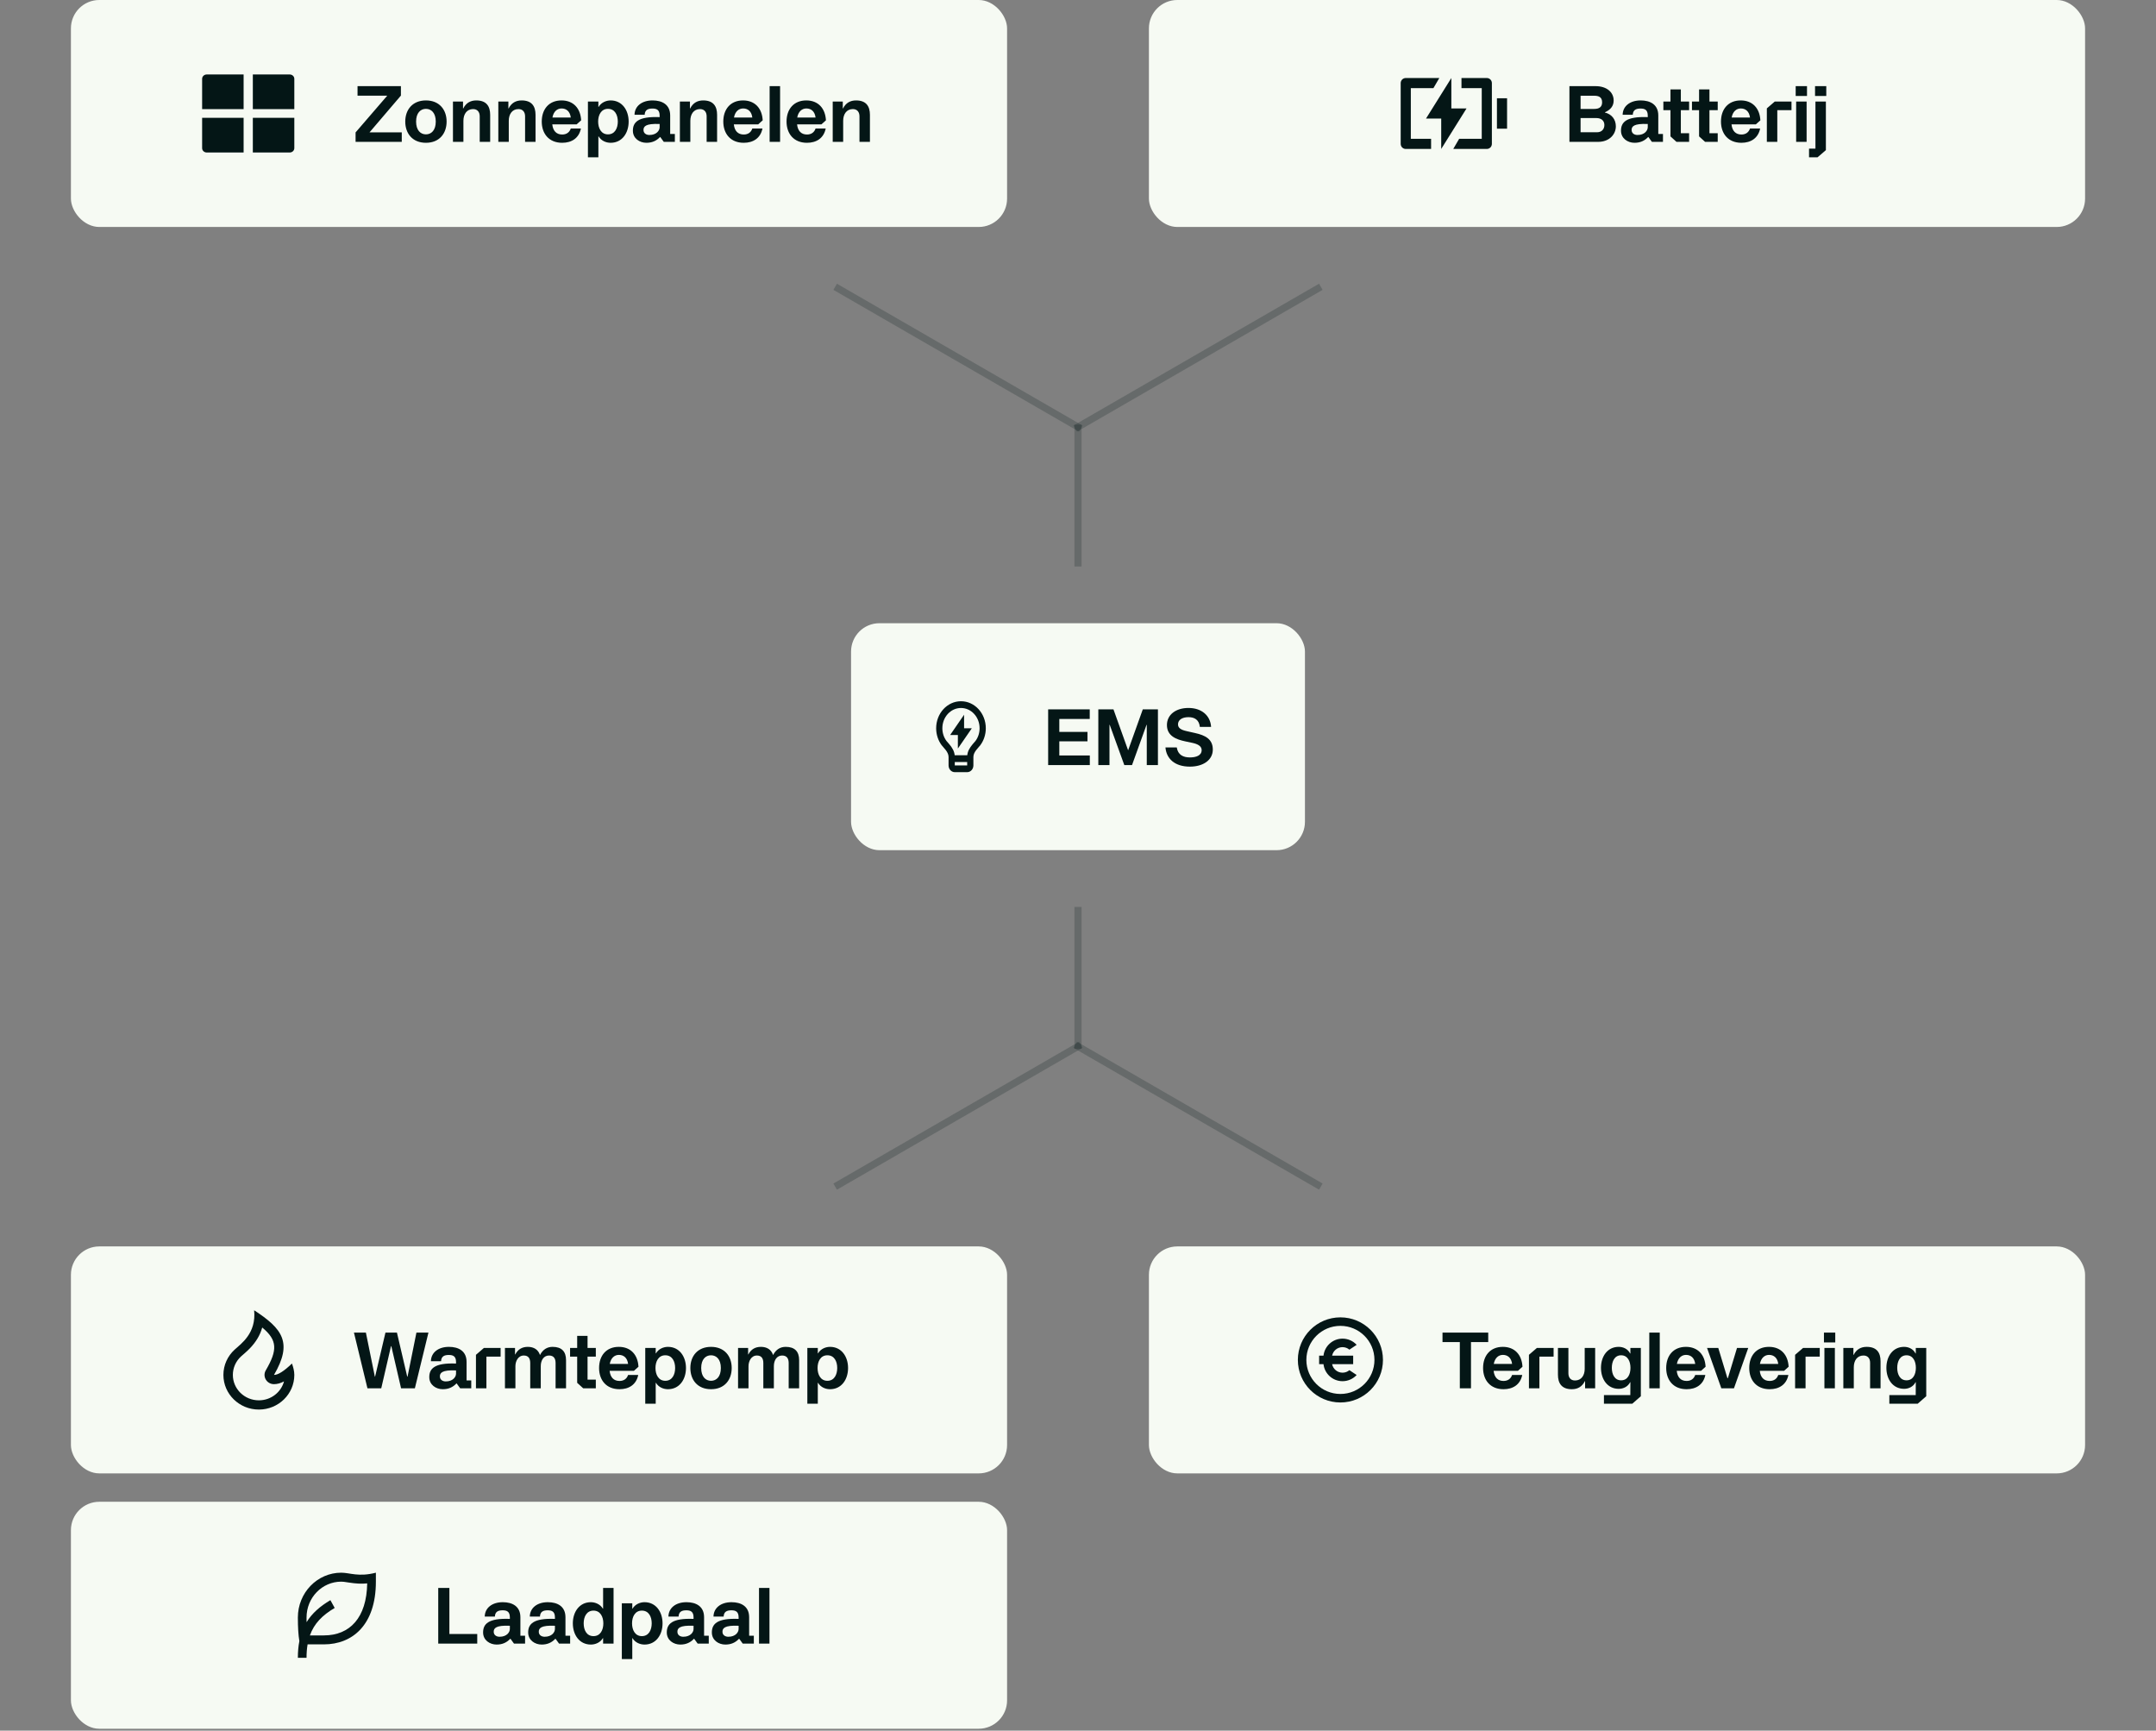 <svg width="304" height="244" viewBox="0 0 304 244" fill="none" xmlns="http://www.w3.org/2000/svg">
<rect x="0" y="0" width="304" height="244" fill="#808080" stroke="none"/>
<rect x="10" width="132" height="32" rx="4" fill="#F6FAF3"/>
<path d="M41.5 16.61V20.889C41.5 21.226 41.209 21.5 40.85 21.5H35.65V16.61H41.5ZM34.35 16.61V21.5H29.15C28.791 21.5 28.5 21.226 28.5 20.889V16.61H34.35ZM34.35 10.5V15.388H28.5V11.111C28.5 10.774 28.791 10.5 29.15 10.5H34.35ZM40.85 10.5C41.209 10.5 41.5 10.774 41.5 11.111V15.388H35.65V10.5H40.85Z" fill="#041616"/>
<path d="M50.138 20V18.669L54.604 13.488H50.413V12.146H56.529V13.477L52.107 18.658H56.65V20H50.138ZM60.057 20.132C58.165 20.132 57.142 18.823 57.142 17.14C57.142 15.468 58.165 14.159 60.057 14.159C61.949 14.159 62.972 15.468 62.972 17.14C62.972 18.823 61.949 20.132 60.057 20.132ZM58.671 17.14C58.671 18.372 59.298 18.944 60.057 18.944C60.816 18.944 61.443 18.372 61.443 17.14C61.443 15.919 60.816 15.347 60.057 15.347C59.298 15.347 58.671 15.919 58.671 17.14ZM65.287 14.313V15.292H65.32C65.716 14.5 66.354 14.159 67.157 14.159C68.598 14.159 69.115 14.995 69.115 16.194V20H67.641V16.403C67.641 15.798 67.322 15.38 66.706 15.38C65.804 15.38 65.342 16.117 65.342 17.03V20H63.868V14.313H65.287ZM71.684 14.313V15.292H71.717C72.113 14.5 72.751 14.159 73.554 14.159C74.995 14.159 75.512 14.995 75.512 16.194V20H74.038V16.403C74.038 15.798 73.719 15.38 73.103 15.38C72.201 15.38 71.739 16.117 71.739 17.03V20H70.265V14.313H71.684ZM79.27 20.132C77.4 20.132 76.388 18.845 76.388 17.14C76.388 15.402 77.4 14.159 79.171 14.159C80.854 14.159 81.855 15.281 81.943 16.964L81.305 17.536H77.873C77.972 18.471 78.467 18.966 79.27 18.966C79.875 18.966 80.304 18.658 80.48 18.119H81.91C81.635 19.483 80.601 20.132 79.27 20.132ZM77.895 16.568H80.48C80.37 15.699 79.853 15.292 79.182 15.292C78.566 15.292 78.049 15.721 77.895 16.568ZM82.899 22.178V14.313H84.373V15.072H84.406C84.791 14.423 85.506 14.159 86.1 14.159C87.717 14.159 88.641 15.534 88.641 17.14C88.641 18.757 87.717 20.132 86.1 20.132C85.506 20.132 84.791 19.879 84.406 19.23H84.373V22.178H82.899ZM84.34 17.14C84.34 18.064 84.758 18.944 85.726 18.944C86.705 18.944 87.112 18.064 87.112 17.14C87.112 16.216 86.705 15.347 85.726 15.347C84.758 15.347 84.34 16.216 84.34 17.14ZM91.141 20.132C90.184 20.132 89.238 19.516 89.238 18.427C89.238 17.25 89.942 16.392 93.011 16.513V16.304C93.011 15.49 92.604 15.303 91.988 15.303C91.339 15.303 90.932 15.512 90.899 16.183H89.469C89.491 14.951 90.525 14.159 92.01 14.159C93.352 14.159 94.496 14.731 94.496 16.282V18.889H95.156V20H93.594L93.099 19.318H93.066C92.56 19.857 91.944 20.132 91.141 20.132ZM90.734 18.328C90.734 18.801 91.13 19.032 91.559 19.032C92.582 19.032 93.011 18.394 93.011 17.932V17.481C91.009 17.393 90.734 17.844 90.734 18.328ZM97.284 14.313V15.292H97.317C97.713 14.5 98.351 14.159 99.154 14.159C100.595 14.159 101.112 14.995 101.112 16.194V20H99.638V16.403C99.638 15.798 99.319 15.38 98.703 15.38C97.801 15.38 97.339 16.117 97.339 17.03V20H95.865V14.313H97.284ZM104.869 20.132C102.999 20.132 101.987 18.845 101.987 17.14C101.987 15.402 102.999 14.159 104.77 14.159C106.453 14.159 107.454 15.281 107.542 16.964L106.904 17.536H103.472C103.571 18.471 104.066 18.966 104.869 18.966C105.474 18.966 105.903 18.658 106.079 18.119H107.509C107.234 19.483 106.2 20.132 104.869 20.132ZM103.494 16.568H106.079C105.969 15.699 105.452 15.292 104.781 15.292C104.165 15.292 103.648 15.721 103.494 16.568ZM108.52 20V12.146H109.994V20H108.52ZM113.786 20.132C111.916 20.132 110.904 18.845 110.904 17.14C110.904 15.402 111.916 14.159 113.687 14.159C115.37 14.159 116.371 15.281 116.459 16.964L115.821 17.536H112.389C112.488 18.471 112.983 18.966 113.786 18.966C114.391 18.966 114.82 18.658 114.996 18.119H116.426C116.151 19.483 115.117 20.132 113.786 20.132ZM112.411 16.568H114.996C114.886 15.699 114.369 15.292 113.698 15.292C113.082 15.292 112.565 15.721 112.411 16.568ZM118.834 14.313V15.292H118.867C119.263 14.5 119.901 14.159 120.704 14.159C122.145 14.159 122.662 14.995 122.662 16.194V20H121.188V16.403C121.188 15.798 120.869 15.38 120.253 15.38C119.351 15.38 118.889 16.117 118.889 17.03V20H117.415V14.313H118.834Z" fill="#041616"/>
<rect x="162" width="132" height="32" rx="4" fill="#F6FAF3"/>
<path d="M201.786 21H198.214C197.82 21 197.5 20.68 197.5 20.286V11.714C197.5 11.32 197.82 11 198.214 11H202.946L202.113 12.429H198.929V19.571H201.786V21ZM204.911 21L205.744 19.571H208.929V12.429H206.071V11H209.643C210.037 11 210.357 11.32 210.357 11.714V20.286C210.357 20.68 210.037 21 209.643 21H204.911ZM211.071 13.857H212.5V18.143H211.071V13.857ZM204.643 15.286H206.786L203.214 21V16.714H201.071L204.643 11V15.286Z" fill="#041616"/>
<path d="M221.292 20V12.146H224.988C226.528 12.146 227.529 12.982 227.529 14.17C227.529 14.951 227.089 15.479 226.297 15.831V15.864C227.276 16.106 227.837 16.854 227.837 17.811C227.837 18.922 226.946 20 225.34 20H221.292ZM222.865 18.647H225.186C225.835 18.647 226.22 18.218 226.22 17.624C226.22 16.986 225.747 16.645 225.098 16.645H222.865V18.647ZM222.865 15.358H224.79C225.494 15.358 225.901 15.083 225.901 14.423C225.901 13.664 225.384 13.499 224.79 13.499H222.865V15.358ZM230.467 20.132C229.51 20.132 228.564 19.516 228.564 18.427C228.564 17.25 229.268 16.392 232.337 16.513V16.304C232.337 15.49 231.93 15.303 231.314 15.303C230.665 15.303 230.258 15.512 230.225 16.183H228.795C228.817 14.951 229.851 14.159 231.336 14.159C232.678 14.159 233.822 14.731 233.822 16.282V18.889H234.482V20H232.92L232.425 19.318H232.392C231.886 19.857 231.27 20.132 230.467 20.132ZM230.06 18.328C230.06 18.801 230.456 19.032 230.885 19.032C231.908 19.032 232.337 18.394 232.337 17.932V17.481C230.335 17.393 230.06 17.844 230.06 18.328ZM236.386 20L235.539 19.23V15.534H234.538V14.313H235.539V12.608H237.002V14.313H238.168V15.534H237.002V18.779H238.168V20H236.386ZM240.42 20L239.573 19.23V15.534H238.572V14.313H239.573V12.608H241.036V14.313H242.202V15.534H241.036V18.779H242.202V20H240.42ZM245.543 20.132C243.673 20.132 242.661 18.845 242.661 17.14C242.661 15.402 243.673 14.159 245.444 14.159C247.127 14.159 248.128 15.281 248.216 16.964L247.578 17.536H244.146C244.245 18.471 244.74 18.966 245.543 18.966C246.148 18.966 246.577 18.658 246.753 18.119H248.183C247.908 19.483 246.874 20.132 245.543 20.132ZM244.168 16.568H246.753C246.643 15.699 246.126 15.292 245.455 15.292C244.839 15.292 244.322 15.721 244.168 16.568ZM249.128 20V15.281L250.25 14.313H252.604V15.534H250.602V20H249.128ZM253.261 20V14.313H254.735V20H253.261ZM253.195 13.532V12.146H254.79V13.532H253.195ZM255.078 22.178V20.957H255.98V14.313H257.454V21.166L256.277 22.178H255.078ZM255.925 13.532V12.146H257.509V13.532H255.925Z" fill="#041616"/>
<rect x="151.85" y="60.866" width="1" height="40" transform="rotate(-120 151.85 60.866)" fill="#041616" fill-opacity="0.2"/>
<rect x="152.65" y="60" width="1" height="40" transform="rotate(120 152.65 60)" fill="#041616" fill-opacity="0.2"/>
<rect x="151.5" y="59.866" width="1" height="20" fill="#041616" fill-opacity="0.2"/>
<rect x="120" y="87.866" width="64" height="32" rx="4" fill="#F6FAF3"/>
<path d="M134.613 106.485H136.387C136.445 105.913 136.713 105.441 137.148 104.924C137.197 104.866 137.512 104.512 137.549 104.461C137.92 103.958 138.125 103.335 138.125 102.676C138.125 101.098 136.95 99.818 135.5 99.818C134.05 99.818 132.875 101.098 132.875 102.676C132.875 103.335 133.08 103.957 133.45 104.461C133.488 104.511 133.803 104.867 133.851 104.924C134.287 105.441 134.555 105.913 134.613 106.485ZM136.375 107.437H134.625V107.914H136.375V107.437ZM132.767 105.056C132.287 104.404 132 103.576 132 102.676C132 100.572 133.567 98.866 135.5 98.866C137.433 98.866 139 100.572 139 102.676C139 103.577 138.712 104.405 138.232 105.057C137.961 105.425 137.25 106.009 137.25 106.723V107.914C137.25 108.44 136.858 108.866 136.375 108.866H134.625C134.142 108.866 133.75 108.44 133.75 107.914V106.723C133.75 106.009 133.039 105.425 132.767 105.056ZM135.938 102.678H137.031L135.062 105.535V103.63H133.969L135.938 100.771V102.678Z" fill="#041616"/>
<path d="M147.792 107.866V100.012H153.655V101.365H149.365V103.191H153.336V104.522H149.365V106.513H153.666V107.866H147.792ZM154.866 107.866V100.012H157L159.068 105.787L161.136 100.012H163.27V107.866H161.697V102.19H161.664L159.618 107.866H158.529L156.472 102.19H156.439V107.866H154.866ZM167.774 108.086C165.64 108.086 164.463 106.964 164.331 105.38H165.926C166.091 106.447 166.861 106.788 167.774 106.788C168.632 106.788 169.435 106.535 169.435 105.754C169.435 105.347 169.138 104.962 168.203 104.753L167.114 104.522C165.893 104.258 164.54 103.785 164.54 102.223C164.54 100.782 165.772 99.814 167.576 99.814C169.413 99.814 170.667 100.87 170.766 102.487H169.182C169.072 101.431 168.368 101.112 167.576 101.112C166.685 101.112 166.102 101.497 166.102 102.124C166.102 102.663 166.553 102.916 167.367 103.092L168.489 103.345C169.952 103.664 171.008 104.214 171.008 105.677C171.008 107.151 169.666 108.086 167.774 108.086Z" fill="#041616"/>
<rect x="151.5" y="127.866" width="1" height="20" fill="#041616" fill-opacity="0.2"/>
<rect x="152.15" y="146.866" width="1" height="40" transform="rotate(60 152.15 146.866)" fill="#041616" fill-opacity="0.2"/>
<rect x="151.35" y="147.732" width="1" height="40" transform="rotate(-60 151.35 147.732)" fill="#041616" fill-opacity="0.2"/>
<rect x="10" y="175.732" width="132" height="32" rx="4" fill="#F6FAF3"/>
<path d="M36.5 198.732C39.261 198.732 41.5 196.546 41.5 193.848C41.5 193.285 41.346 192.743 41.167 192.24C40.056 193.312 39.211 193.848 38.633 193.848C41.297 189.29 39.833 187.337 35.833 184.732C36.167 187.988 33.969 189.468 33.075 190.291C32.105 191.181 31.5 192.446 31.5 193.848C31.5 196.546 33.739 198.732 36.5 198.732ZM36.973 187.164C39.134 188.955 39.144 190.347 37.475 193.203C36.968 194.071 37.61 195.151 38.633 195.151C39.092 195.151 39.556 195.02 40.046 194.763C39.632 196.298 38.201 197.43 36.5 197.43C34.475 197.43 32.833 195.826 32.833 193.848C32.833 192.846 33.255 191.913 33.988 191.239C34.072 191.162 34.498 190.793 34.517 190.777C34.799 190.529 35.032 190.31 35.262 190.069C36.082 189.212 36.671 188.259 36.973 187.164Z" fill="#041616"/>
<path d="M51.81 195.732L49.907 187.878H51.59L52.855 194.093H52.888L54.351 187.878H55.968L57.42 194.093H57.464L58.718 187.878H60.412L58.498 195.732H56.551L55.176 189.792H55.132L53.757 195.732H51.81ZM62.432 195.864C61.475 195.864 60.529 195.248 60.529 194.159C60.529 192.982 61.233 192.124 64.302 192.245V192.036C64.302 191.222 63.895 191.035 63.279 191.035C62.63 191.035 62.223 191.244 62.19 191.915H60.76C60.782 190.683 61.816 189.891 63.301 189.891C64.643 189.891 65.787 190.463 65.787 192.014V194.621H66.447V195.732H64.885L64.39 195.05H64.357C63.851 195.589 63.235 195.864 62.432 195.864ZM62.025 194.06C62.025 194.533 62.421 194.764 62.85 194.764C63.873 194.764 64.302 194.126 64.302 193.664V193.213C62.3 193.125 62.025 193.576 62.025 194.06ZM67.111 195.732V191.013L68.233 190.045H70.587V191.266H68.585V195.732H67.111ZM71.2 195.732V190.045H72.619V190.958H72.652C73.037 190.221 73.642 189.891 74.423 189.891C75.292 189.891 75.897 190.298 76.139 191.046C76.546 190.254 77.162 189.891 77.921 189.891C79.197 189.891 79.813 190.551 79.813 191.761V195.732H78.339V192.179C78.339 191.574 78.108 191.112 77.415 191.112C76.678 191.112 76.249 191.761 76.249 192.619V195.732H74.764V192.179C74.764 191.563 74.533 191.112 73.862 191.112C73.048 191.112 72.674 191.926 72.674 192.619V195.732H71.2ZM82.23 195.732L81.383 194.962V191.266H80.382V190.045H81.383V188.34H82.846V190.045H84.012V191.266H82.846V194.511H84.012V195.732H82.23ZM87.353 195.864C85.483 195.864 84.471 194.577 84.471 192.872C84.471 191.134 85.483 189.891 87.254 189.891C88.937 189.891 89.938 191.013 90.026 192.696L89.388 193.268H85.956C86.055 194.203 86.55 194.698 87.353 194.698C87.958 194.698 88.387 194.39 88.563 193.851H89.993C89.718 195.215 88.684 195.864 87.353 195.864ZM85.978 192.3H88.563C88.453 191.431 87.936 191.024 87.265 191.024C86.649 191.024 86.132 191.453 85.978 192.3ZM90.982 197.91V190.045H92.456V190.804H92.489C92.874 190.155 93.589 189.891 94.183 189.891C95.8 189.891 96.724 191.266 96.724 192.872C96.724 194.489 95.8 195.864 94.183 195.864C93.589 195.864 92.874 195.611 92.489 194.962H92.456V197.91H90.982ZM92.423 192.872C92.423 193.796 92.841 194.676 93.809 194.676C94.788 194.676 95.195 193.796 95.195 192.872C95.195 191.948 94.788 191.079 93.809 191.079C92.841 191.079 92.423 191.948 92.423 192.872ZM100.256 195.864C98.364 195.864 97.341 194.555 97.341 192.872C97.341 191.2 98.364 189.891 100.256 189.891C102.148 189.891 103.171 191.2 103.171 192.872C103.171 194.555 102.148 195.864 100.256 195.864ZM98.87 192.872C98.87 194.104 99.497 194.676 100.256 194.676C101.015 194.676 101.642 194.104 101.642 192.872C101.642 191.651 101.015 191.079 100.256 191.079C99.497 191.079 98.87 191.651 98.87 192.872ZM104.067 195.732V190.045H105.486V190.958H105.519C105.904 190.221 106.509 189.891 107.29 189.891C108.159 189.891 108.764 190.298 109.006 191.046C109.413 190.254 110.029 189.891 110.788 189.891C112.064 189.891 112.68 190.551 112.68 191.761V195.732H111.206V192.179C111.206 191.574 110.975 191.112 110.282 191.112C109.545 191.112 109.116 191.761 109.116 192.619V195.732H107.631V192.179C107.631 191.563 107.4 191.112 106.729 191.112C105.915 191.112 105.541 191.926 105.541 192.619V195.732H104.067ZM113.837 197.91V190.045H115.311V190.804H115.344C115.729 190.155 116.444 189.891 117.038 189.891C118.655 189.891 119.579 191.266 119.579 192.872C119.579 194.489 118.655 195.864 117.038 195.864C116.444 195.864 115.729 195.611 115.344 194.962H115.311V197.91H113.837ZM115.278 192.872C115.278 193.796 115.696 194.676 116.664 194.676C117.643 194.676 118.05 193.796 118.05 192.872C118.05 191.948 117.643 191.079 116.664 191.079C115.696 191.079 115.278 191.948 115.278 192.872Z" fill="#041616"/>
<rect x="10" y="211.732" width="132" height="32" rx="4" fill="#F6FAF3"/>
<path d="M53 221.732V222.995C53 229.076 49.717 231.837 45.667 231.837L43.371 231.837C43.272 232.413 43.222 233.042 43.222 233.732H42C42 232.871 42.071 232.09 42.211 231.375C42.07 230.558 42 229.448 42 228.048C42 224.56 44.736 221.732 48.111 221.732C49.333 221.732 50.556 222.364 53 221.732ZM48.111 222.995C45.411 222.995 43.222 225.257 43.222 228.048C43.222 228.277 43.224 228.497 43.228 228.708C43.995 227.459 45.117 226.472 46.586 225.605L47.192 226.701C45.447 227.732 44.29 228.903 43.696 230.574L45.667 230.574C49.343 230.574 51.699 228.065 51.776 223.24C50.937 223.324 50.158 223.271 49.197 223.122C48.494 223.013 48.356 222.995 48.111 222.995Z" fill="#041616"/>
<path d="M61.792 231.732V223.878H63.365V230.379H67.292V231.732H61.792ZM70.022 231.864C69.064 231.864 68.118 231.248 68.118 230.159C68.118 228.982 68.823 228.124 71.891 228.245V228.036C71.891 227.222 71.484 227.035 70.868 227.035C70.219 227.035 69.812 227.244 69.779 227.915H68.35C68.371 226.683 69.406 225.891 70.891 225.891C72.233 225.891 73.376 226.463 73.376 228.014V230.621H74.037V231.732H72.475L71.98 231.05H71.947C71.441 231.589 70.825 231.864 70.022 231.864ZM69.615 230.06C69.615 230.533 70.01 230.764 70.439 230.764C71.463 230.764 71.891 230.126 71.891 229.664V229.213C69.889 229.125 69.615 229.576 69.615 230.06ZM76.376 231.864C75.419 231.864 74.473 231.248 74.473 230.159C74.473 228.982 75.177 228.124 78.246 228.245V228.036C78.246 227.222 77.839 227.035 77.223 227.035C76.574 227.035 76.167 227.244 76.134 227.915H74.704C74.726 226.683 75.76 225.891 77.245 225.891C78.587 225.891 79.731 226.463 79.731 228.014V230.621H80.391V231.732H78.829L78.334 231.05H78.301C77.795 231.589 77.179 231.864 76.376 231.864ZM75.969 230.06C75.969 230.533 76.365 230.764 76.794 230.764C77.817 230.764 78.246 230.126 78.246 229.664V229.213C76.244 229.125 75.969 229.576 75.969 230.06ZM83.312 231.864C81.695 231.864 80.771 230.489 80.771 228.872C80.771 227.266 81.695 225.891 83.312 225.891C83.906 225.891 84.621 226.155 85.006 226.804H85.039V223.878H86.513V231.732H85.039V230.962H85.006C84.621 231.611 83.906 231.864 83.312 231.864ZM82.3 228.872C82.3 229.807 82.707 230.676 83.686 230.676C84.654 230.676 85.072 229.807 85.072 228.872C85.072 227.959 84.654 227.079 83.686 227.079C82.707 227.079 82.3 227.959 82.3 228.872ZM87.679 233.91V226.045H89.153V226.804H89.186C89.571 226.155 90.286 225.891 90.88 225.891C92.497 225.891 93.421 227.266 93.421 228.872C93.421 230.489 92.497 231.864 90.88 231.864C90.286 231.864 89.571 231.611 89.186 230.962H89.153V233.91H87.679ZM89.12 228.872C89.12 229.796 89.538 230.676 90.506 230.676C91.485 230.676 91.892 229.796 91.892 228.872C91.892 227.948 91.485 227.079 90.506 227.079C89.538 227.079 89.12 227.948 89.12 228.872ZM95.922 231.864C94.965 231.864 94.019 231.248 94.019 230.159C94.019 228.982 94.723 228.124 97.792 228.245V228.036C97.792 227.222 97.385 227.035 96.769 227.035C96.12 227.035 95.713 227.244 95.68 227.915H94.25C94.272 226.683 95.306 225.891 96.791 225.891C98.133 225.891 99.277 226.463 99.277 228.014V230.621H99.937V231.732H98.375L97.88 231.05H97.847C97.341 231.589 96.725 231.864 95.922 231.864ZM95.515 230.06C95.515 230.533 95.911 230.764 96.34 230.764C97.363 230.764 97.792 230.126 97.792 229.664V229.213C95.79 229.125 95.515 229.576 95.515 230.06ZM102.276 231.864C101.319 231.864 100.373 231.248 100.373 230.159C100.373 228.982 101.077 228.124 104.146 228.245V228.036C104.146 227.222 103.739 227.035 103.123 227.035C102.474 227.035 102.067 227.244 102.034 227.915H100.604C100.626 226.683 101.66 225.891 103.145 225.891C104.487 225.891 105.631 226.463 105.631 228.014V230.621H106.291V231.732H104.729L104.234 231.05H104.201C103.695 231.589 103.079 231.864 102.276 231.864ZM101.869 230.06C101.869 230.533 102.265 230.764 102.694 230.764C103.717 230.764 104.146 230.126 104.146 229.664V229.213C102.144 229.125 101.869 229.576 101.869 230.06ZM107.022 231.732V223.878H108.496V231.732H107.022Z" fill="#041616"/>
<rect x="162" y="175.732" width="132" height="32" rx="4" fill="#F6FAF3"/>
<path d="M189 197.732C185.686 197.732 183 195.046 183 191.732C183 188.418 185.686 185.732 189 185.732C192.314 185.732 195 188.418 195 191.732C195 195.046 192.314 197.732 189 197.732ZM189 196.532C191.651 196.532 193.8 194.383 193.8 191.732C193.8 189.081 191.651 186.932 189 186.932C186.349 186.932 184.2 189.081 184.2 191.732C184.2 194.383 186.349 196.532 189 196.532ZM187.83 191.132H190.8V192.332H187.83C187.969 193.017 188.574 193.532 189.3 193.532C189.669 193.532 190.007 193.399 190.268 193.178L191.289 193.858C190.795 194.395 190.087 194.732 189.3 194.732C187.91 194.732 186.766 193.682 186.616 192.332H186V191.132H186.616C186.766 189.782 187.91 188.732 189.3 188.732C190.087 188.732 190.795 189.069 191.289 189.606L190.268 190.287C190.007 190.065 189.669 189.932 189.3 189.932C188.574 189.932 187.969 190.447 187.83 191.132Z" fill="#041616"/>
<path d="M205.838 195.732V189.22H203.396V187.878H209.842V189.22H207.411V195.732H205.838ZM211.999 195.864C210.129 195.864 209.117 194.577 209.117 192.872C209.117 191.134 210.129 189.891 211.9 189.891C213.583 189.891 214.584 191.013 214.672 192.696L214.034 193.268H210.602C210.701 194.203 211.196 194.698 211.999 194.698C212.604 194.698 213.033 194.39 213.209 193.851H214.639C214.364 195.215 213.33 195.864 211.999 195.864ZM210.624 192.3H213.209C213.099 191.431 212.582 191.024 211.911 191.024C211.295 191.024 210.778 191.453 210.624 192.3ZM215.584 195.732V191.013L216.706 190.045H219.06V191.266H217.058V195.732H215.584ZM221.631 195.864C220.19 195.864 219.673 195.017 219.673 193.818V190.045H221.147V193.609C221.147 194.225 221.466 194.632 222.082 194.632C222.984 194.632 223.446 193.906 223.446 192.993V190.045H224.92V195.732H223.501V194.731H223.468C223.072 195.512 222.456 195.864 221.631 195.864ZM226.159 197.91V196.689H229.877L229.888 194.874H229.855C229.525 195.523 228.876 195.809 228.238 195.809C226.643 195.809 225.741 194.445 225.741 192.85C225.741 191.244 226.643 189.891 228.238 189.891C228.876 189.891 229.525 190.177 229.855 190.826H229.888V190.045H231.362V196.854L230.152 197.91H226.159ZM227.27 192.85C227.27 193.774 227.666 194.61 228.579 194.61C229.503 194.61 229.899 193.774 229.899 192.85C229.899 191.926 229.503 191.079 228.579 191.079C227.666 191.079 227.27 191.926 227.27 192.85ZM232.553 195.732V187.878H234.027V195.732H232.553ZM237.819 195.864C235.949 195.864 234.937 194.577 234.937 192.872C234.937 191.134 235.949 189.891 237.72 189.891C239.403 189.891 240.404 191.013 240.492 192.696L239.854 193.268H236.422C236.521 194.203 237.016 194.698 237.819 194.698C238.424 194.698 238.853 194.39 239.029 193.851H240.459C240.184 195.215 239.15 195.864 237.819 195.864ZM236.444 192.3H239.029C238.919 191.431 238.402 191.024 237.731 191.024C237.115 191.024 236.598 191.453 236.444 192.3ZM242.71 195.732L240.697 190.045H242.281L243.568 194.302H243.634L244.921 190.045H246.505L244.492 195.732H242.71ZM249.528 195.864C247.658 195.864 246.646 194.577 246.646 192.872C246.646 191.134 247.658 189.891 249.429 189.891C251.112 189.891 252.113 191.013 252.201 192.696L251.563 193.268H248.131C248.23 194.203 248.725 194.698 249.528 194.698C250.133 194.698 250.562 194.39 250.738 193.851H252.168C251.893 195.215 250.859 195.864 249.528 195.864ZM248.153 192.3H250.738C250.628 191.431 250.111 191.024 249.44 191.024C248.824 191.024 248.307 191.453 248.153 192.3ZM253.113 195.732V191.013L254.235 190.045H256.589V191.266H254.587V195.732H253.113ZM257.246 195.732V190.045H258.72V195.732H257.246ZM257.18 189.264V187.878H258.775V189.264H257.18ZM261.334 190.045V191.024H261.367C261.763 190.232 262.401 189.891 263.204 189.891C264.645 189.891 265.162 190.727 265.162 191.926V195.732H263.688V192.135C263.688 191.53 263.369 191.112 262.753 191.112C261.851 191.112 261.389 191.849 261.389 192.762V195.732H259.915V190.045H261.334ZM266.401 197.91V196.689H270.119L270.13 194.874H270.097C269.767 195.523 269.118 195.809 268.48 195.809C266.885 195.809 265.983 194.445 265.983 192.85C265.983 191.244 266.885 189.891 268.48 189.891C269.118 189.891 269.767 190.177 270.097 190.826H270.13V190.045H271.604V196.854L270.394 197.91H266.401ZM267.512 192.85C267.512 193.774 267.908 194.61 268.821 194.61C269.745 194.61 270.141 193.774 270.141 192.85C270.141 191.926 269.745 191.079 268.821 191.079C267.908 191.079 267.512 191.926 267.512 192.85Z" fill="#041616"/>
</svg>
